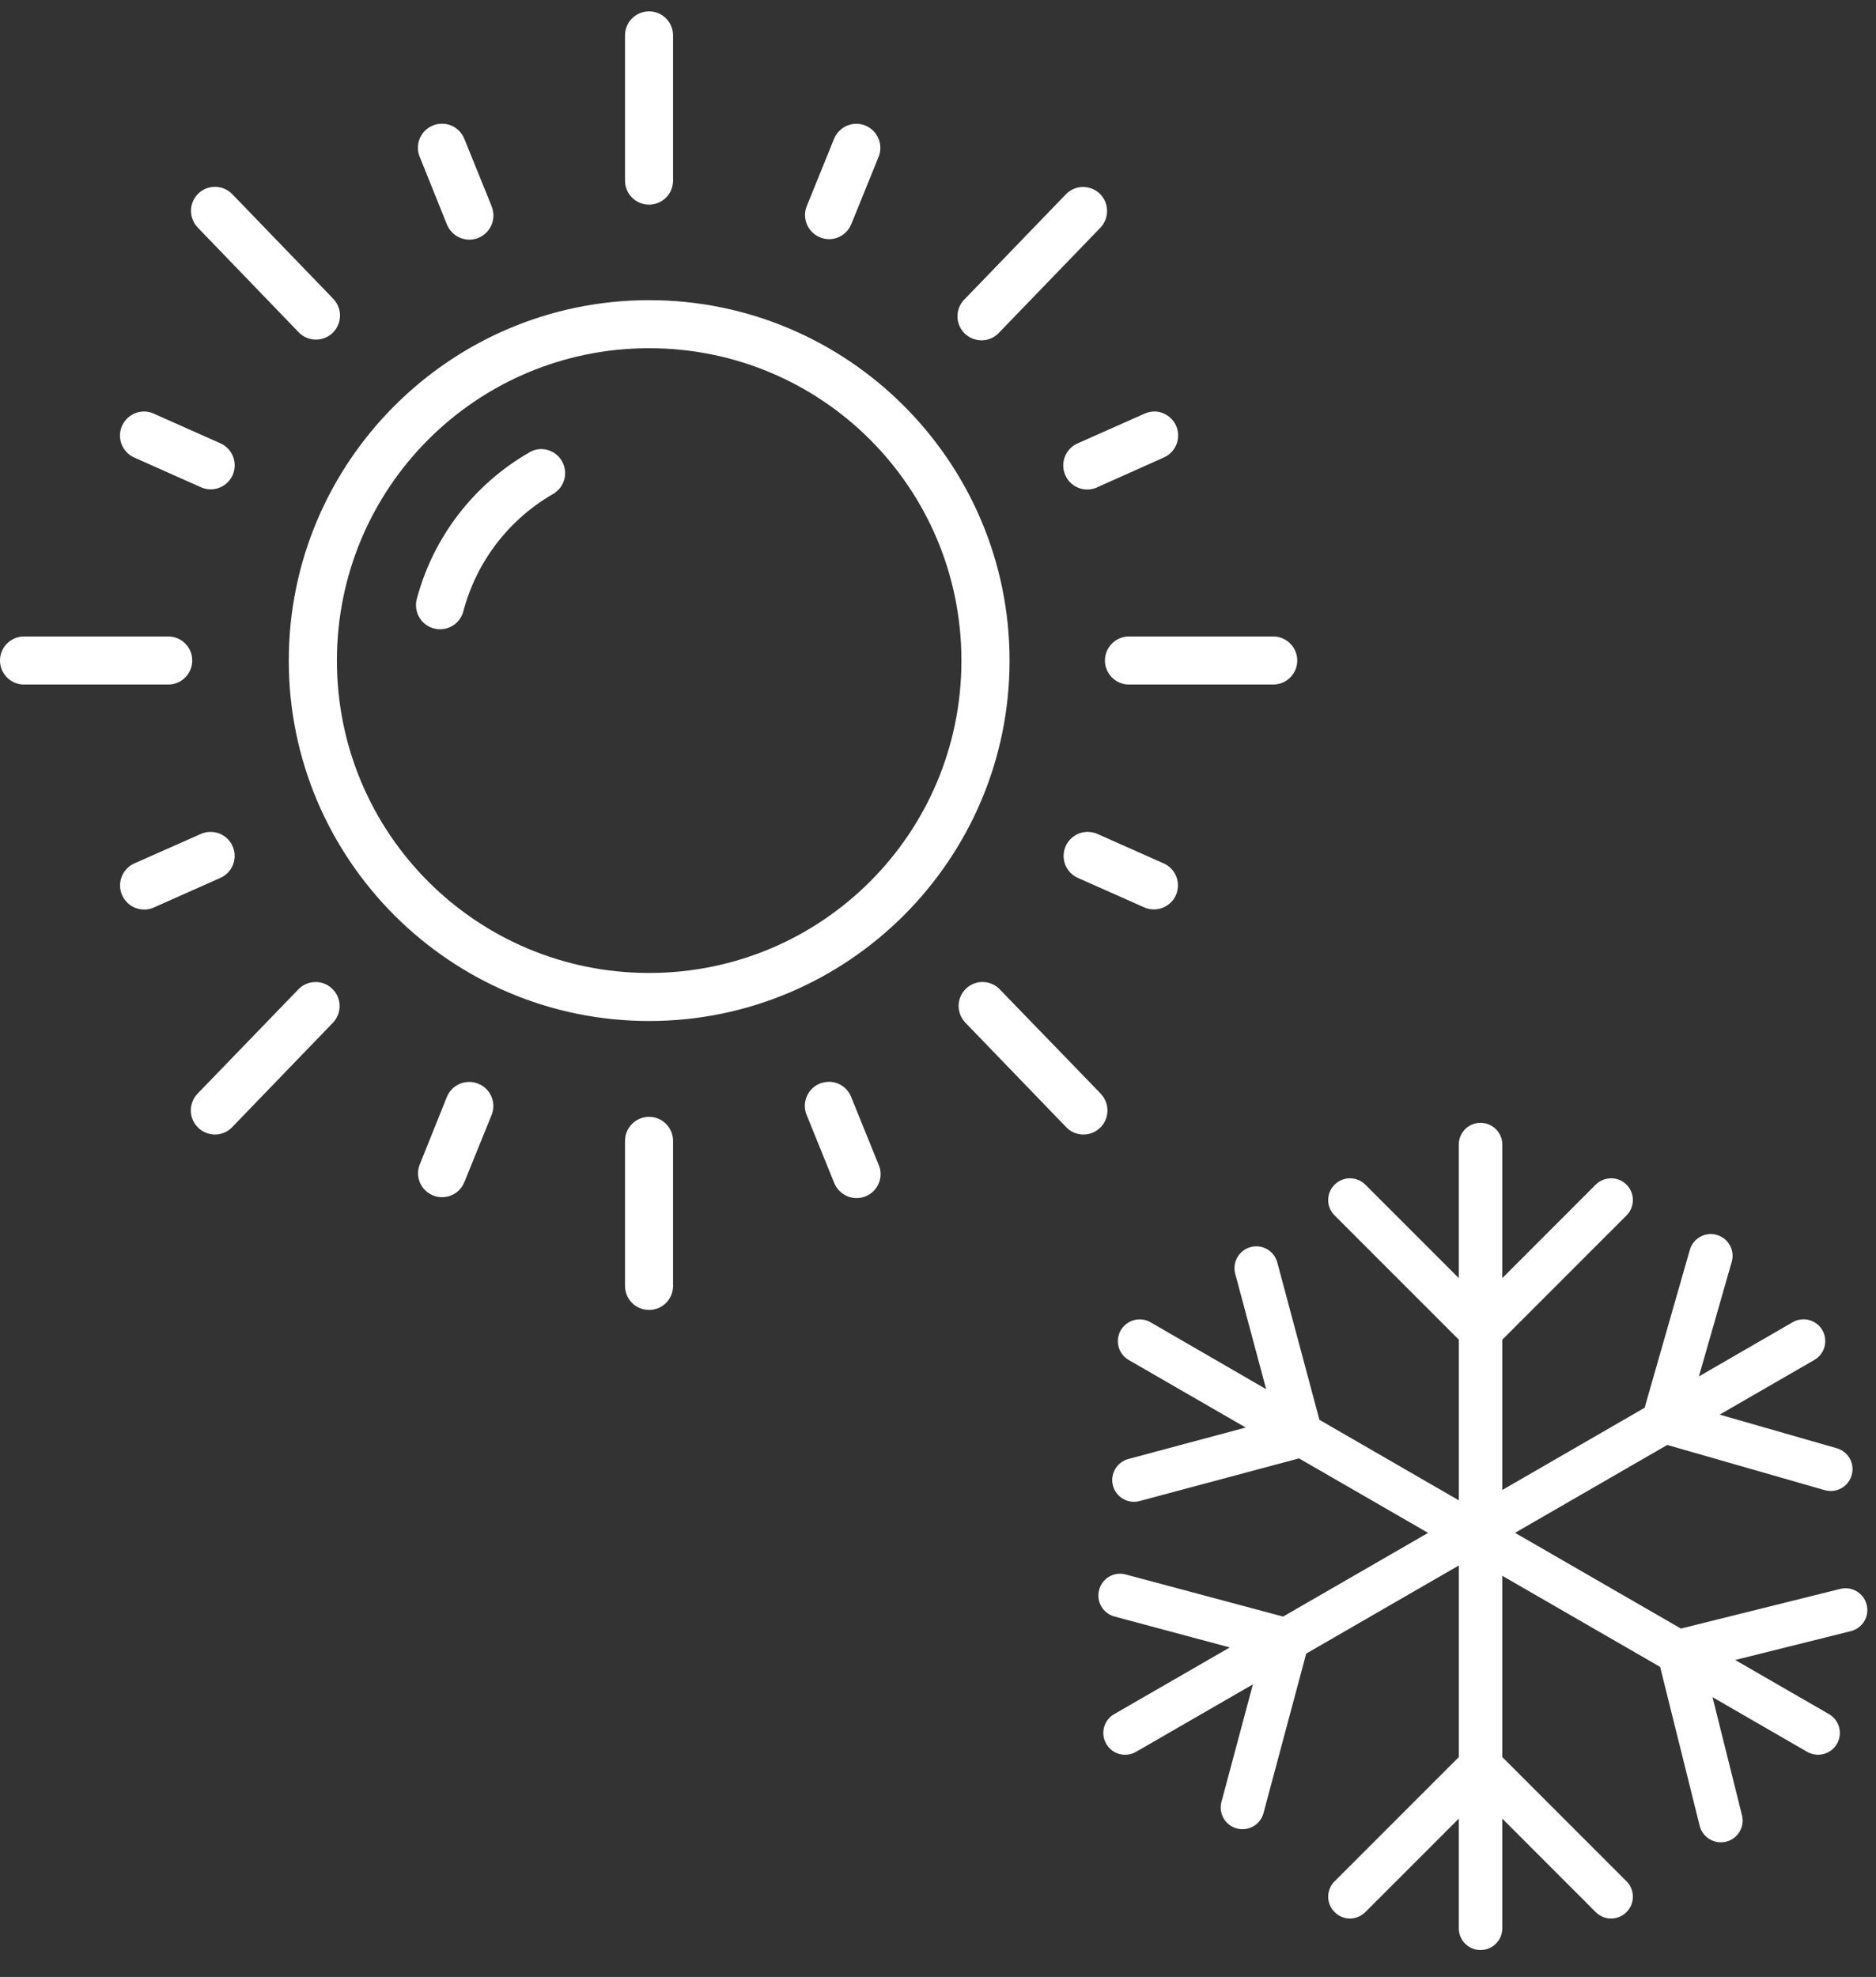 <svg height="59" viewBox="0 0 56 59" width="56" xmlns="http://www.w3.org/2000/svg"><rect x="0" y="0" width="56" height="59" fill="#333333" stroke="none"/><g fill="#fff" fill-rule="evenodd"><path d="m19.367 33.796c-.396.005-.713.328-.71.726v4.304c-.008.396.306.724.702.732.396.011.724-.304.732-.699.003-.011.003-.022 0-.033v-4.304c.005-.396-.312-.721-.707-.726zm-5.378-1.041c-.29.005-.548.187-.653.455l-.802 1.998c-.152.363.022.783.39.932.366.152.786-.024.935-.39 0 0 .003-.003.003-.005l.81-1.998c.152-.363-.019-.783-.385-.935-.095-.041-.195-.062-.298-.057zm10.755-.005c-.022 0-.043.003-.068.005-.396.035-.683.385-.648.778.008.076.024.149.054.214l.81 1.998c.136.371.545.569.919.434.374-.133.566-.542.434-.916l-.024-.054-.81-1.998c-.106-.276-.369-.461-.667-.461zm-15.357-2.976c-.187.008-.363.089-.491.228l-2.987 3.09c-.282.282-.285.737-.005 1.016.279.285.735.287 1.016.008.008-.008.014-.016.022-.024l2.987-3.095c.279-.282.279-.735-.003-1.014-.141-.144-.336-.22-.539-.209zm19.957-.003c-.024 0-.049 0-.073.003-.393.033-.688.379-.653.775.016.168.089.328.209.447l2.987 3.095c.268.293.724.312 1.016.041.29-.271.306-.726.035-1.016-.005-.008-.011-.016-.019-.024l-2.992-3.09c-.133-.144-.314-.225-.51-.23zm-23.107-4.478c-.087.005-.173.03-.252.065l-1.971.873c-.363.16-.529.583-.369.949.16.363.585.529.949.369.003-.003.005-.003.008-.005l1.962-.873c.366-.154.539-.572.385-.938-.119-.285-.404-.461-.713-.439zm26.256 0c-.024-.003-.049-.003-.073 0-.393.027-.694.366-.669.762.016.271.187.51.436.615l1.965.873c.363.163.789-.003.949-.363.16-.363-.003-.789-.366-.949l-1.965-.873c-.087-.041-.182-.062-.276-.065zm1.225-5.833c-.398-.008-.726.306-.735.702-.008.396.309.724.702.732h.033 4.304c.396-.008.71-.336.702-.732-.008-.385-.32-.694-.702-.702zm-32.986 0c-.396-.008-.724.306-.732.702-.008.396.306.724.702.732h.03 4.304c.396-.008.71-.336.702-.732-.008-.385-.317-.694-.702-.702zm15.439-5.592c-.022-.003-.041 0-.06 0-.114.008-.222.043-.317.103-1.648.951-2.854 2.513-3.347 4.35-.111.382.103.781.485.894.379.114.781-.103.894-.485.003-.011.005-.022.008-.033.393-1.472 1.355-2.729 2.673-3.488.344-.198.466-.634.268-.981-.122-.217-.352-.355-.604-.36zm18.309-1.122c-.114-.003-.225.022-.328.07l-1.965.873c-.366.149-.545.566-.396.935.146.369.564.545.932.398.016-.005.03-.014.046-.022l1.965-.878c.366-.157.531-.58.377-.943-.108-.252-.355-.423-.632-.434zm-30.159 0c-.396-.011-.726.301-.74.697-.008.293.163.564.434.68l1.971.878c.358.168.786.014.954-.347.165-.358.011-.786-.35-.954-.008-.003-.016-.008-.024-.011l-1.962-.873c-.087-.043-.184-.065-.282-.07zm15.057-1.889c5.155 0 9.321 4.166 9.321 9.324 0 5.155-4.166 9.321-9.321 9.321-5.158 0-9.321-4.166-9.321-9.321 0-5.158 4.163-9.324 9.321-9.324zm0-1.434c-5.933 0-10.758 4.825-10.758 10.758 0 5.93 4.825 10.755 10.758 10.755 5.93 0 10.758-4.825 10.758-10.755 0-5.933-4.827-10.758-10.758-10.758zm12.926-3.377c-.187.005-.36.087-.491.222l-2.987 3.095c-.298.263-.328.716-.068 1.014.263.298.716.328 1.011.068.033-.027.057-.054.084-.084l2.992-3.098c.274-.285.268-.74-.014-1.016-.141-.136-.331-.209-.529-.201zm-25.874-.005c-.396-.008-.724.309-.729.705-.003.192.073.379.209.518l2.987 3.098c.263.293.716.32 1.011.057.298-.266.323-.718.06-1.014-.014-.014-.027-.027-.038-.041l-2.987-3.095c-.133-.141-.317-.225-.512-.228zm19.109-1.881c-.285.008-.539.19-.645.455l-.81 1.998c-.149.363.024.783.393.935.366.152.783-.024.932-.39.003-.003.003-.005.003-.005l.81-1.995c.154-.366-.016-.786-.379-.941-.095-.041-.201-.06-.304-.057zm-12.346-.003c-.022 0-.043 0-.068.003-.393.038-.683.385-.648.781.008.073.024.146.057.217l.802 1.995c.144.371.558.558.93.417.371-.144.558-.558.415-.93 0-.008-.005-.019-.008-.027l-.81-1.998c-.108-.276-.371-.458-.669-.458zm6.174-3.353c-.396.005-.713.328-.71.724v.008 4.304c-.008.396.306.724.702.732.396.008.724-.304.732-.702.003-.011.003-.022 0-.03v-4.304c.008-.396-.306-.724-.702-.732z" transform="translate(0 -.465)"/><path d="m17.894 10.374-4.544 2.623 4.952 2.857 4.759-1.184c.345-.087.699.125.786.475.087.347-.125.699-.475.786l-3.45.861 2.799 1.615c.311.178.417.576.239.887-.181.311-.579.417-.89.239l-2.825-1.632.88 3.527c.087.347-.125.699-.472.786-.35.087-.704-.125-.791-.472l-1.181-4.744-4.711-2.719v5.41l3.708 3.708c.253.253.253.665 0 .918-.253.256-.665.256-.921 0l-2.787-2.789v3.271c0 .362-.292.651-.651.651-.359 0-.648-.289-.648-.651v-3.271l-2.789 2.789c-.256.256-.665.256-.918 0-.256-.253-.256-.665 0-.918l3.708-3.708v-5.718l-4.556 2.63-1.275 4.761c-.092.345-.448.55-.796.458-.347-.094-.552-.448-.458-.796l.938-3.505-3.491 2.015c-.311.178-.709.072-.887-.239-.178-.311-.075-.709.236-.887l3.452-1.991-3.442-.923c-.345-.092-.552-.448-.458-.796.092-.347.448-.554.796-.458l4.696 1.256 4.327-2.498-3.852-2.223-4.759 1.273c-.347.094-.702-.113-.796-.458-.092-.347.113-.702.458-.796l3.505-.94-3.491-2.015c-.311-.178-.417-.576-.239-.887.181-.311.579-.417.89-.239l3.45 1.996-.923-3.445c-.092-.347.113-.702.463-.796.345-.092.702.113.793.46l1.258 4.696 4.161 2.403v-4.795l-3.708-3.708c-.256-.253-.256-.665 0-.918.253-.253.663-.253.918 0l2.789 2.789v-3.987c0-.357.289-.648.648-.648.359 0 .651.292.651.648v3.987l2.787-2.789c.256-.253.668-.253.921 0s.253.665 0 .918l-3.708 3.708v4.486l4.248-2.454 1.35-4.713c.099-.345.46-.545.803-.446.347.099.547.46.448.803l-.981 3.421 2.799-1.618c.311-.178.709-.072.887.239.178.311.072.709-.239.887l-2.828 1.632 3.496 1.003c.345.099.545.458.446.803-.099.347-.458.547-.805.448z" transform="translate(31.875 32.749)"/></g></svg>